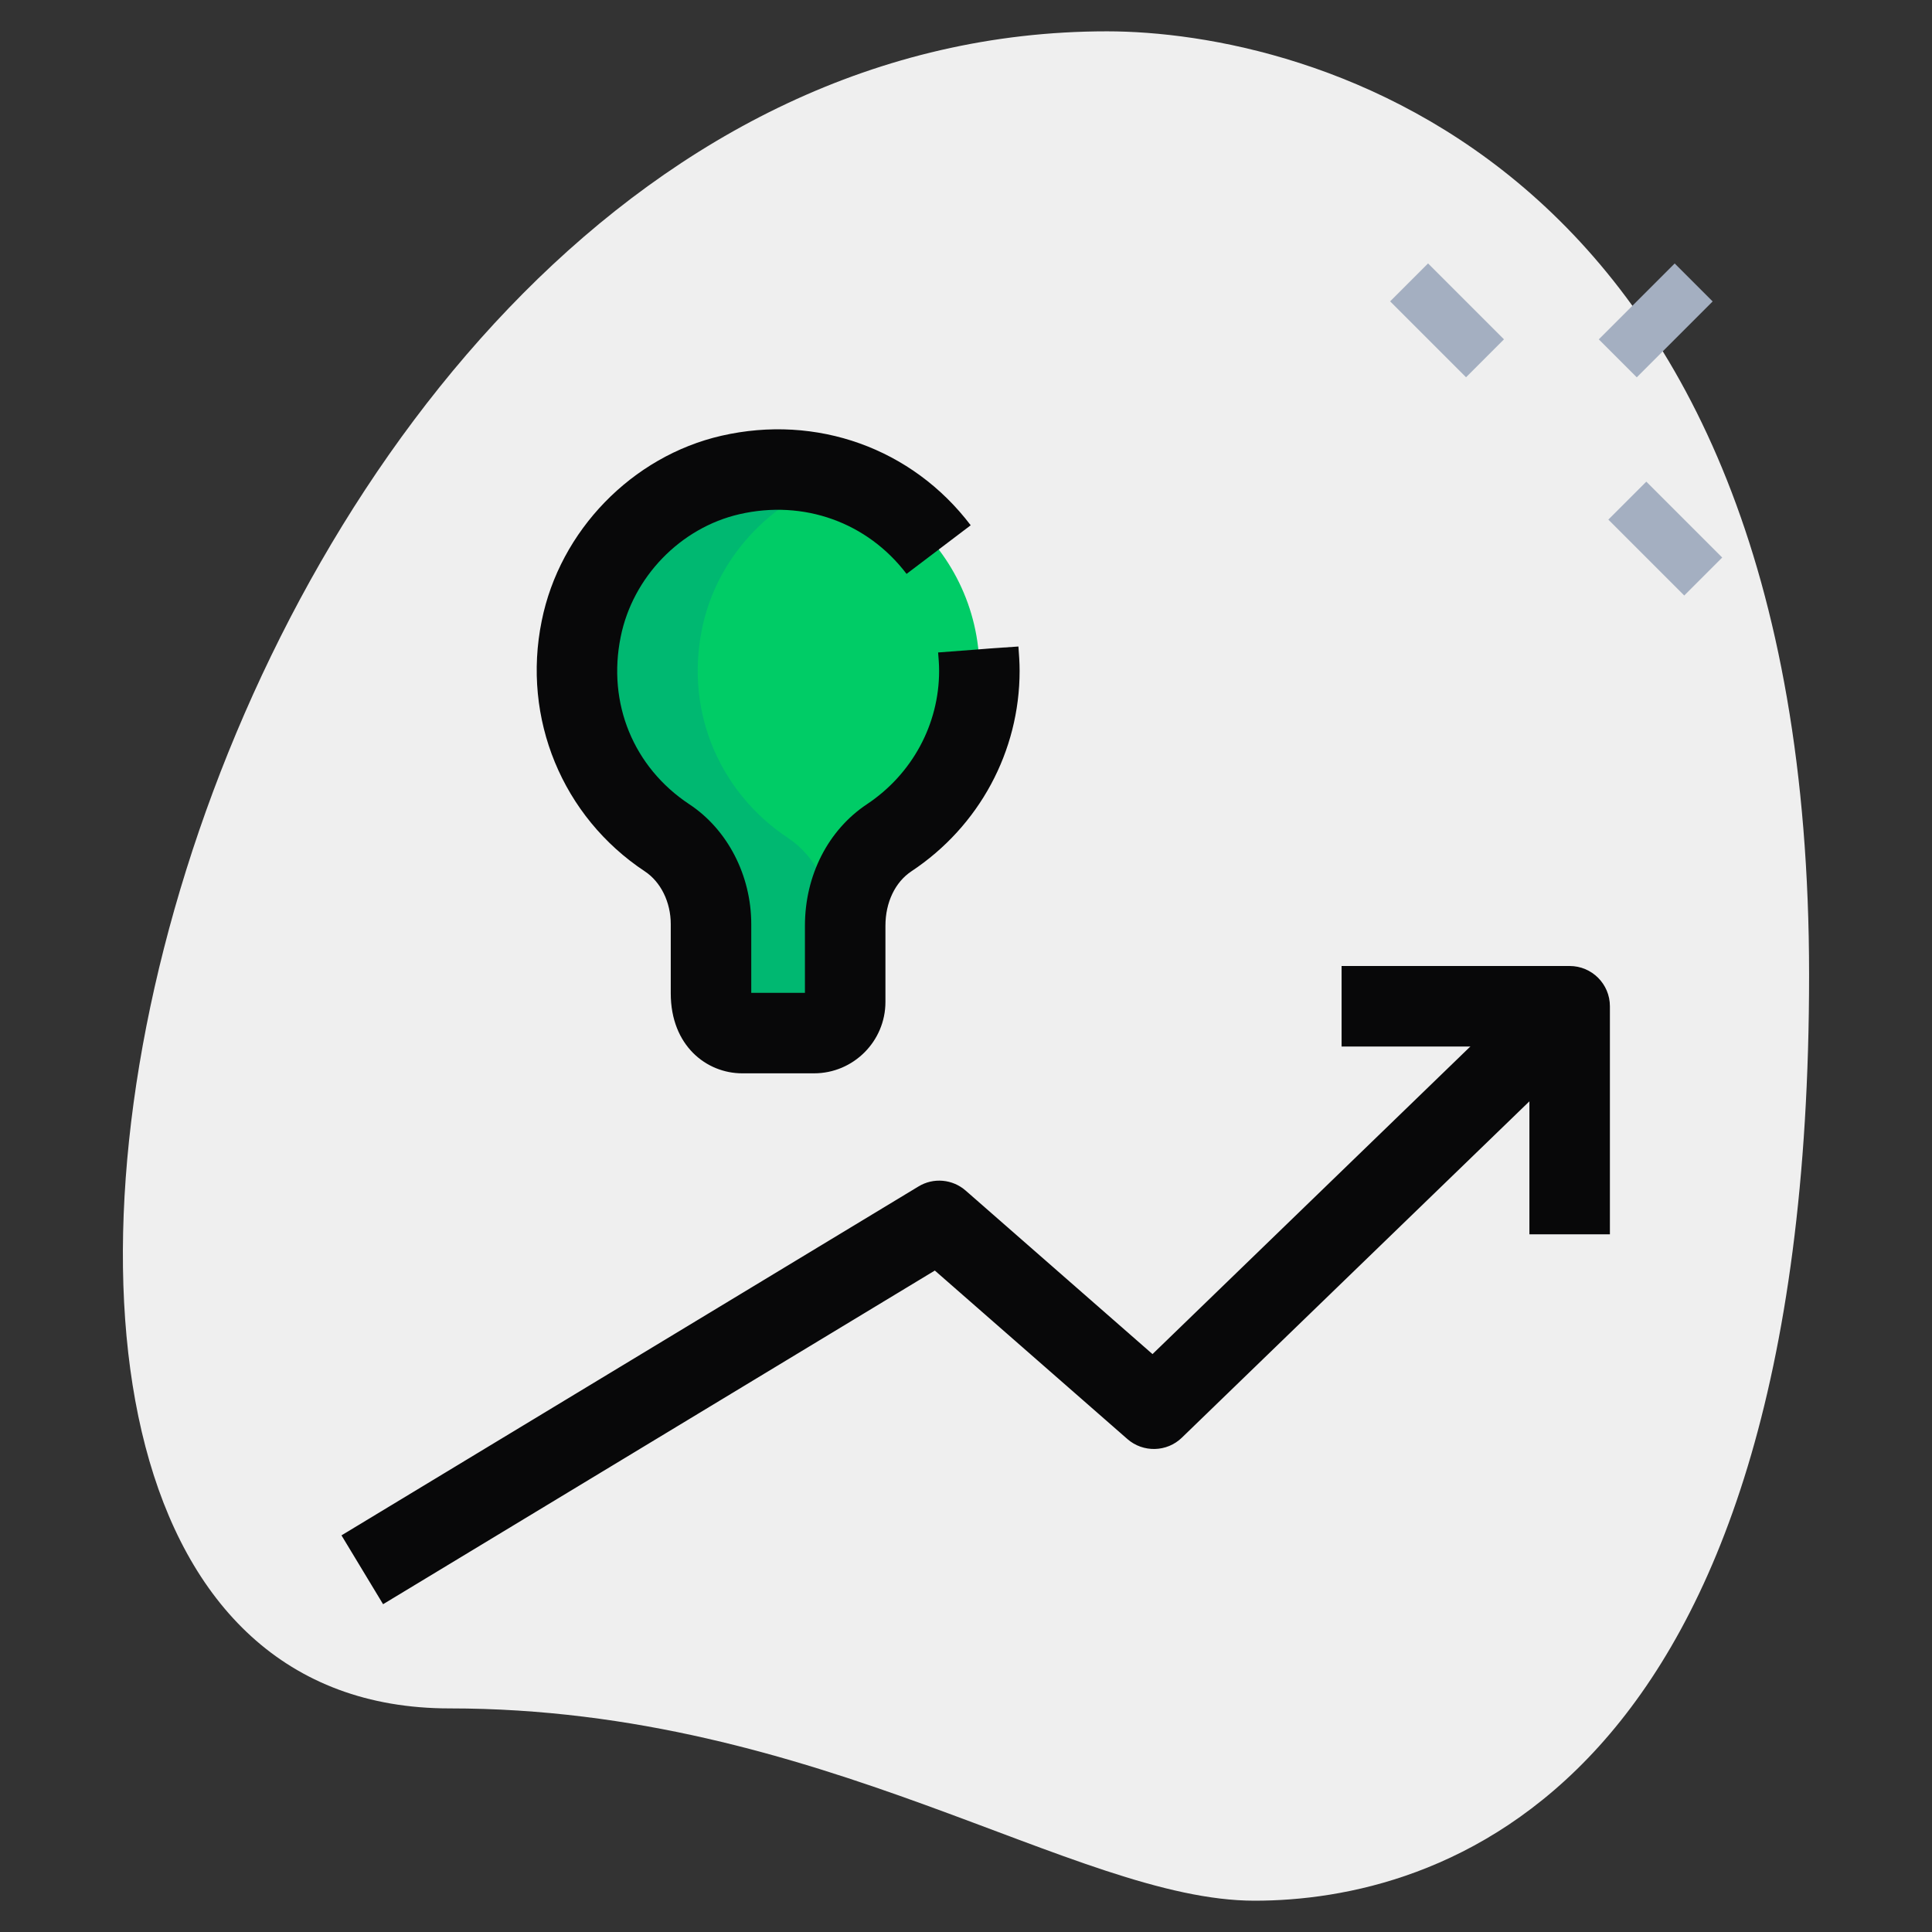 <svg width="60" height="60" viewBox="0 0 60 60" fill="none" xmlns="http://www.w3.org/2000/svg">
<rect x="0" y="0" width="60" height="60" fill="#333333" stroke="none"/>
<path d="M13.961 53.056C25.49 53.056 33.406 59.028 38.961 59.028C44.516 59.028 56.183 55.834 56.183 30.279C56.183 4.724 40.488 0.973 34.378 0.973C5.766 0.973 -6.455 53.056 13.961 53.056Z" fill="#EFEFEF"/>
<path d="M43.172 9.359L44.35 8.181L46.707 10.538L45.529 11.716L43.172 9.359Z" fill="#A4AFC1"/>
<path d="M49.949 16.137L51.128 14.958L53.485 17.315L52.306 18.494L49.949 16.137Z" fill="#A4AFC1"/>
<path d="M49.652 10.539L52.009 8.182L53.188 9.361L50.831 11.718L49.652 10.539Z" fill="#A4AFC1"/>
<path d="M30.419 20.836C30.419 16.899 26.779 13.813 22.681 14.758C20.371 15.291 18.523 17.208 18.051 19.531C17.503 22.233 18.703 24.688 20.716 26.019C21.602 26.606 22.084 27.644 22.084 28.708V30.849C22.084 31.663 22.514 32.084 23.046 32.084H25.289C25.821 32.084 26.251 31.654 26.251 31.123V28.748C26.251 27.674 26.719 26.613 27.614 26.021C29.302 24.909 30.419 23.009 30.419 20.836Z" fill="#00CC66"/>
<path d="M25.834 30.849V28.707C25.834 27.644 25.352 26.606 24.466 26.019C22.453 24.686 21.253 22.233 21.801 19.531C22.242 17.356 23.896 15.553 25.999 14.893C24.976 14.578 23.854 14.488 22.681 14.758C20.371 15.291 18.523 17.207 18.051 19.531C17.503 22.233 18.703 24.688 20.716 26.019C21.602 26.606 22.084 27.644 22.084 28.707V30.849C22.084 31.663 22.514 32.084 23.046 32.084H25.289C25.614 32.084 25.886 31.913 26.061 31.668C25.926 31.464 25.834 31.201 25.834 30.849Z" fill="#00B871"/>
<path d="M11.897 49.82L10.605 47.682L28.522 36.848C28.987 36.563 29.582 36.617 29.992 36.977L35.792 42.053L47.882 30.352L49.62 32.148L36.704 44.648C36.24 45.1 35.499 45.118 35.011 44.69L29.032 39.458L11.897 49.82Z" fill="#080809"/>
<path d="M49.997 38.333H47.497V32.5H41.664V30H48.747C49.437 30 49.997 30.56 49.997 31.25V38.333Z" fill="#080809"/>
<path d="M25.281 33.333H23.048C21.946 33.333 20.831 32.479 20.831 30.849V28.699C20.831 28.016 20.521 27.388 20.026 27.061C17.463 25.364 16.206 22.311 16.823 19.284C17.384 16.484 19.626 14.171 22.403 13.533C25.358 12.856 28.329 13.918 30.146 16.313L28.154 17.823C26.939 16.224 24.961 15.509 22.963 15.969C21.13 16.391 19.649 17.923 19.276 19.779C18.856 21.838 19.673 23.829 21.406 24.976C22.593 25.758 23.331 27.186 23.331 28.699V30.833H24.998V28.749C24.998 27.188 25.718 25.778 26.923 24.976C28.326 24.043 29.165 22.496 29.165 20.833C29.165 20.634 29.149 20.449 29.134 20.263L31.628 20.073L30.381 20.166L31.628 20.078C31.646 20.323 31.665 20.569 31.665 20.833C31.665 23.336 30.41 25.663 28.306 27.058C27.799 27.394 27.498 28.026 27.498 28.749V31.116C27.498 32.338 26.503 33.333 25.281 33.333Z" fill="#080809"/>
</svg>
